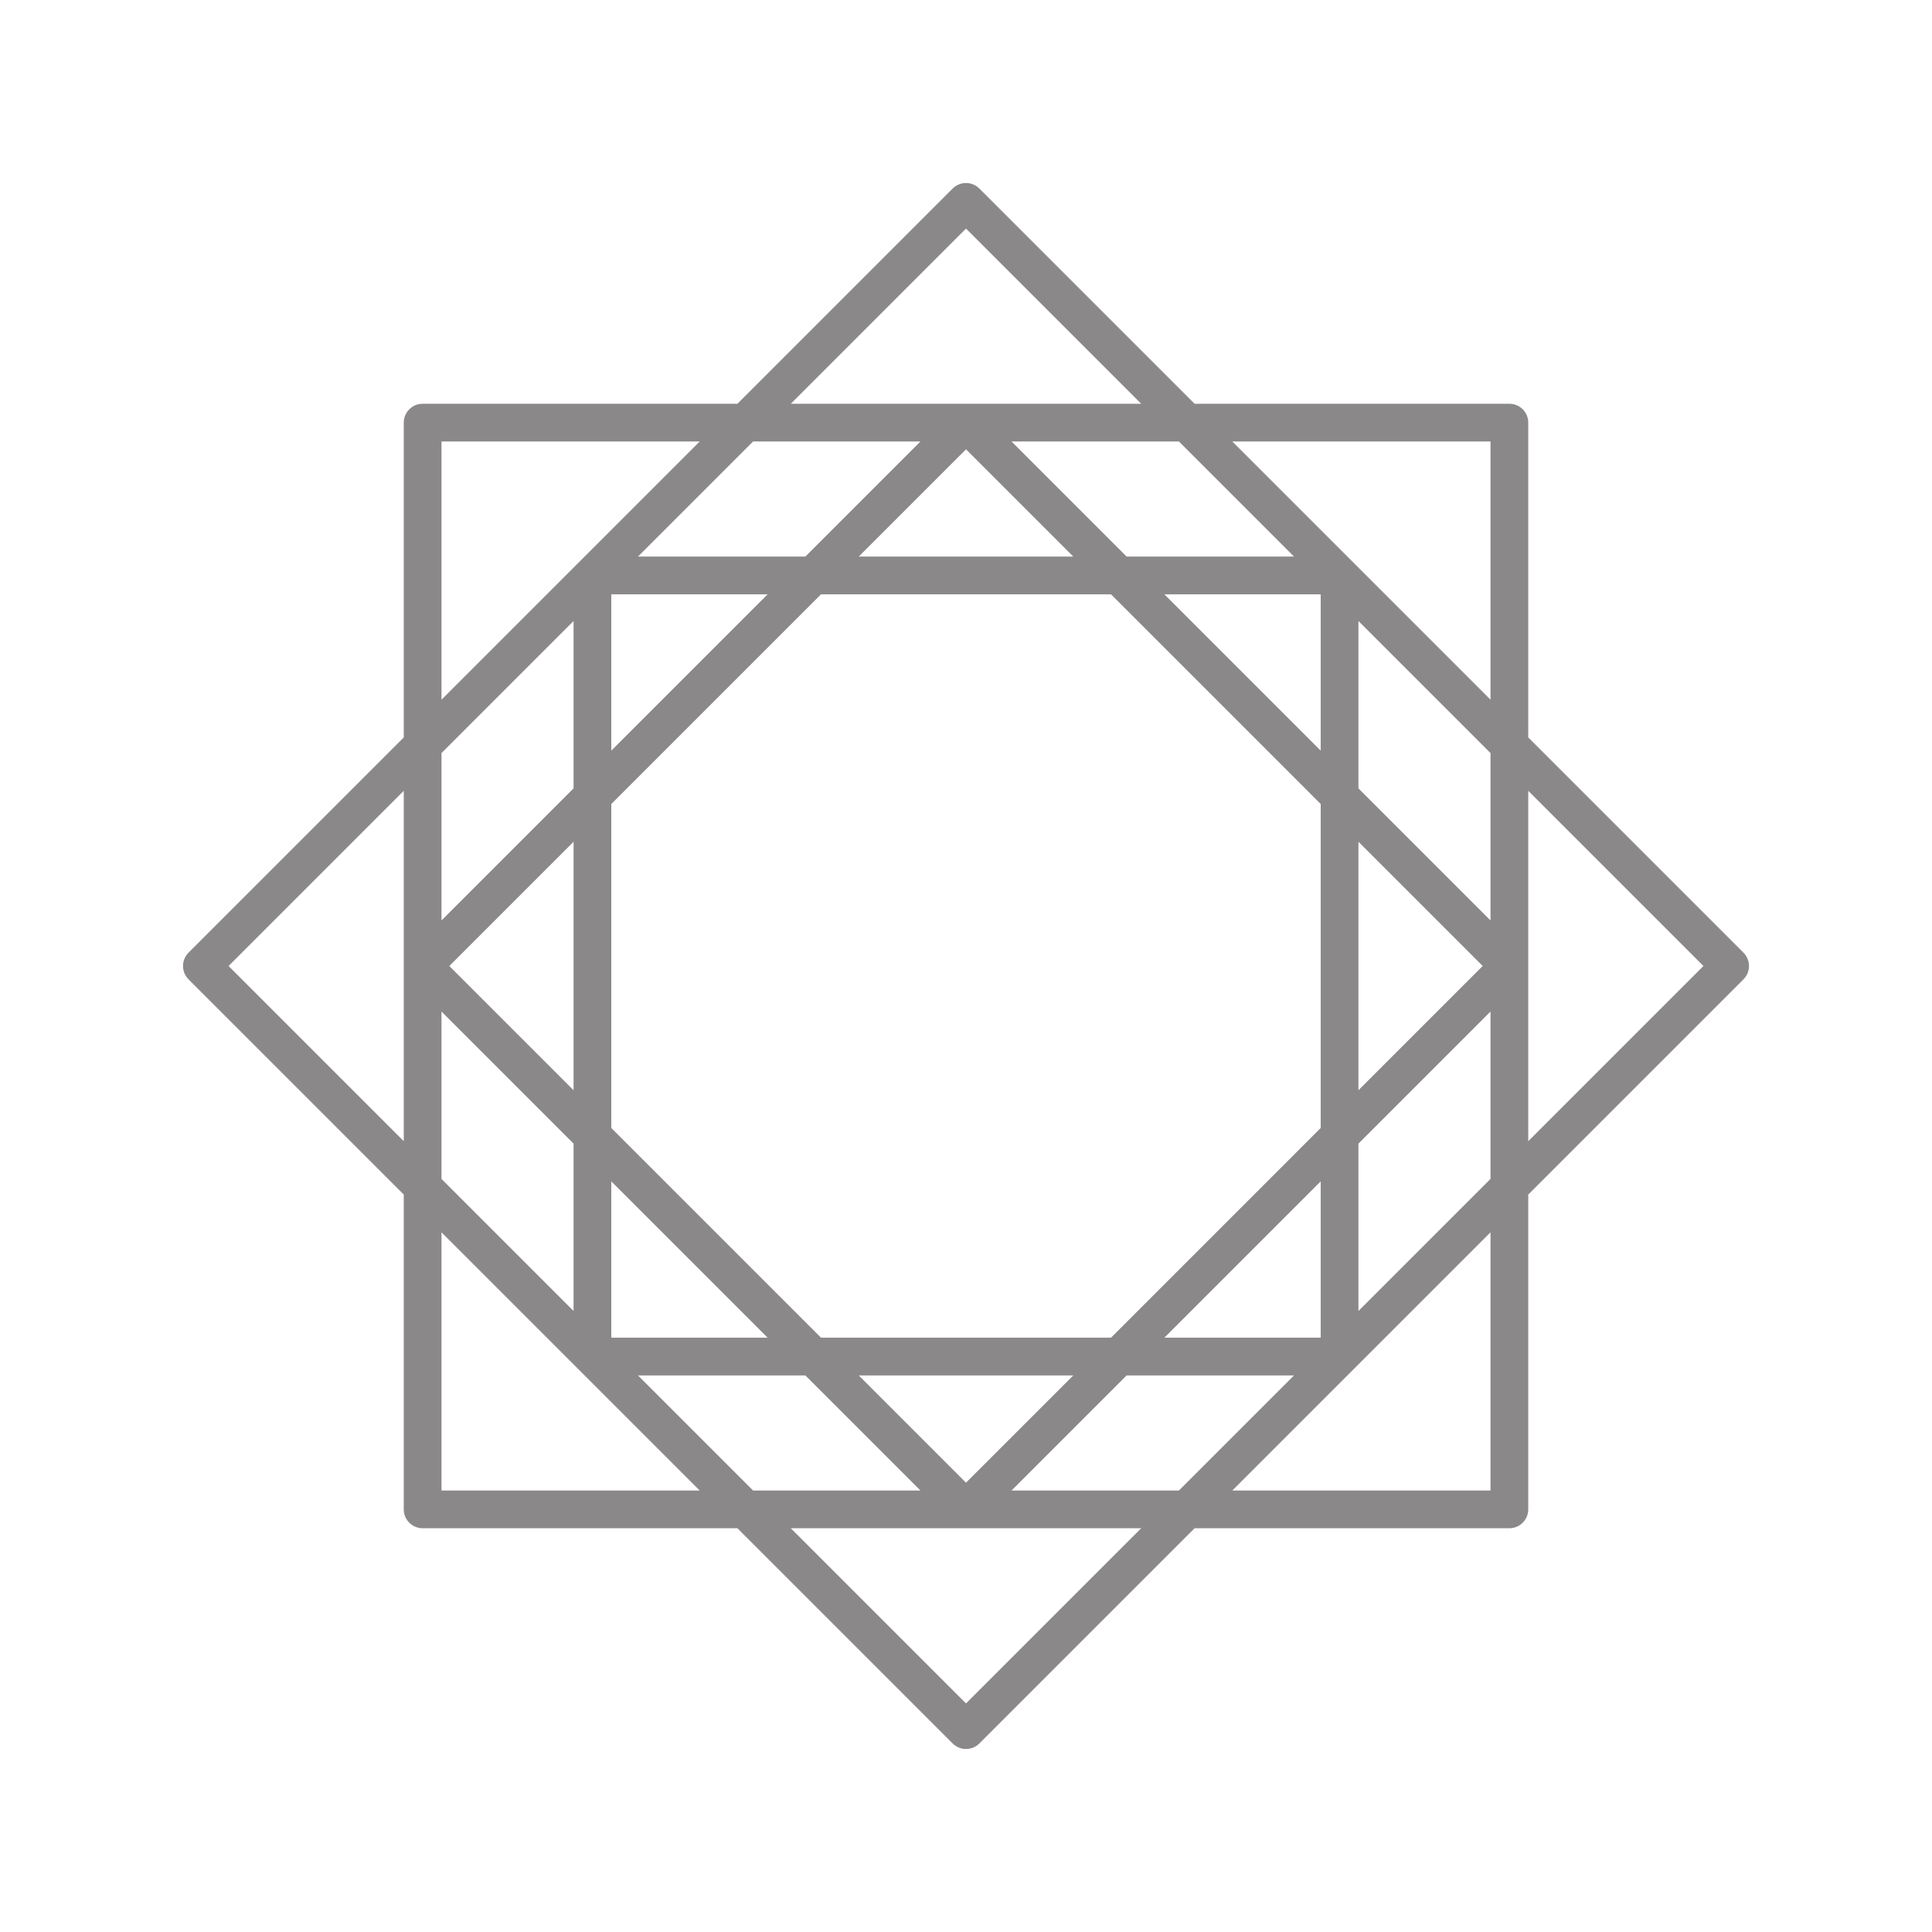 <svg width="512" height="512" viewBox="0 0 512 512" fill="none" xmlns="http://www.w3.org/2000/svg">
<path d="M256.001 463.5C254.721 463.5 253.442 463.012 252.465 462.035L195.43 405H112.001C109.24 405 107.001 402.762 107.001 400V316.571L49.965 259.535C48.012 257.583 48.012 254.417 49.965 252.464L107.001 195.429V112C107.001 109.239 109.24 107 112.001 107H195.43L252.466 49.964C254.419 48.012 257.585 48.012 259.537 49.964L316.573 107H400.001C402.763 107 405.001 109.239 405.001 112V195.429L462.036 252.465C463.989 254.418 463.989 257.584 462.036 259.536L405.001 316.571V400C405.001 402.762 402.763 405 400.001 405H316.572L259.536 462.035C258.561 463.012 257.281 463.5 256.001 463.5ZM209.573 405L256.001 451.429L302.43 405H209.573ZM326.573 395H395.001V326.571L326.573 395ZM268.073 395H312.43L342.93 364.5H298.573L268.073 395ZM199.573 395H243.93L213.43 364.5H169.073L199.573 395ZM117.001 395H185.43L117.001 326.571V395ZM227.573 364.5L256.001 392.929L284.43 364.5H227.573ZM308.573 354.5H350.001V313.071L308.573 354.5ZM217.573 354.5H294.43L350.001 298.929V213.072L294.43 157.5H217.573L162.001 213.071V298.928L217.573 354.5ZM162.001 354.5H203.43L162.001 313.071V354.5ZM360.001 303.071V347.428L395.001 312.428V268.071L360.001 303.071ZM117.001 312.429L152.001 347.429V303.072L117.001 268.072V312.429ZM405.001 209.571V302.428L451.43 256L405.001 209.571ZM60.573 256L107.001 302.429V209.572L60.573 256ZM360.001 223.071V288.928L392.93 256L360.001 223.071ZM119.073 256L152.001 288.929V223.072L119.073 256ZM360.001 208.929L395.001 243.929V199.572L360.001 164.572V208.929ZM117.001 199.571V243.928L152.001 208.928V164.571L117.001 199.571ZM308.573 157.5L350.001 198.929V157.5H308.573ZM162.001 157.5V198.929L203.43 157.5H162.001ZM326.573 117L395.001 185.429V117H326.573ZM117.001 117V185.429L185.43 117H117.001ZM298.573 147.5H342.93L312.43 117H268.073L298.573 147.5ZM227.573 147.5H284.43L256.001 119.071L227.573 147.5ZM169.073 147.5H213.43L243.93 117H199.573L169.073 147.5ZM209.573 107H302.43L256.001 60.571L209.573 107Z" fill="#8A8888"/>
</svg>

